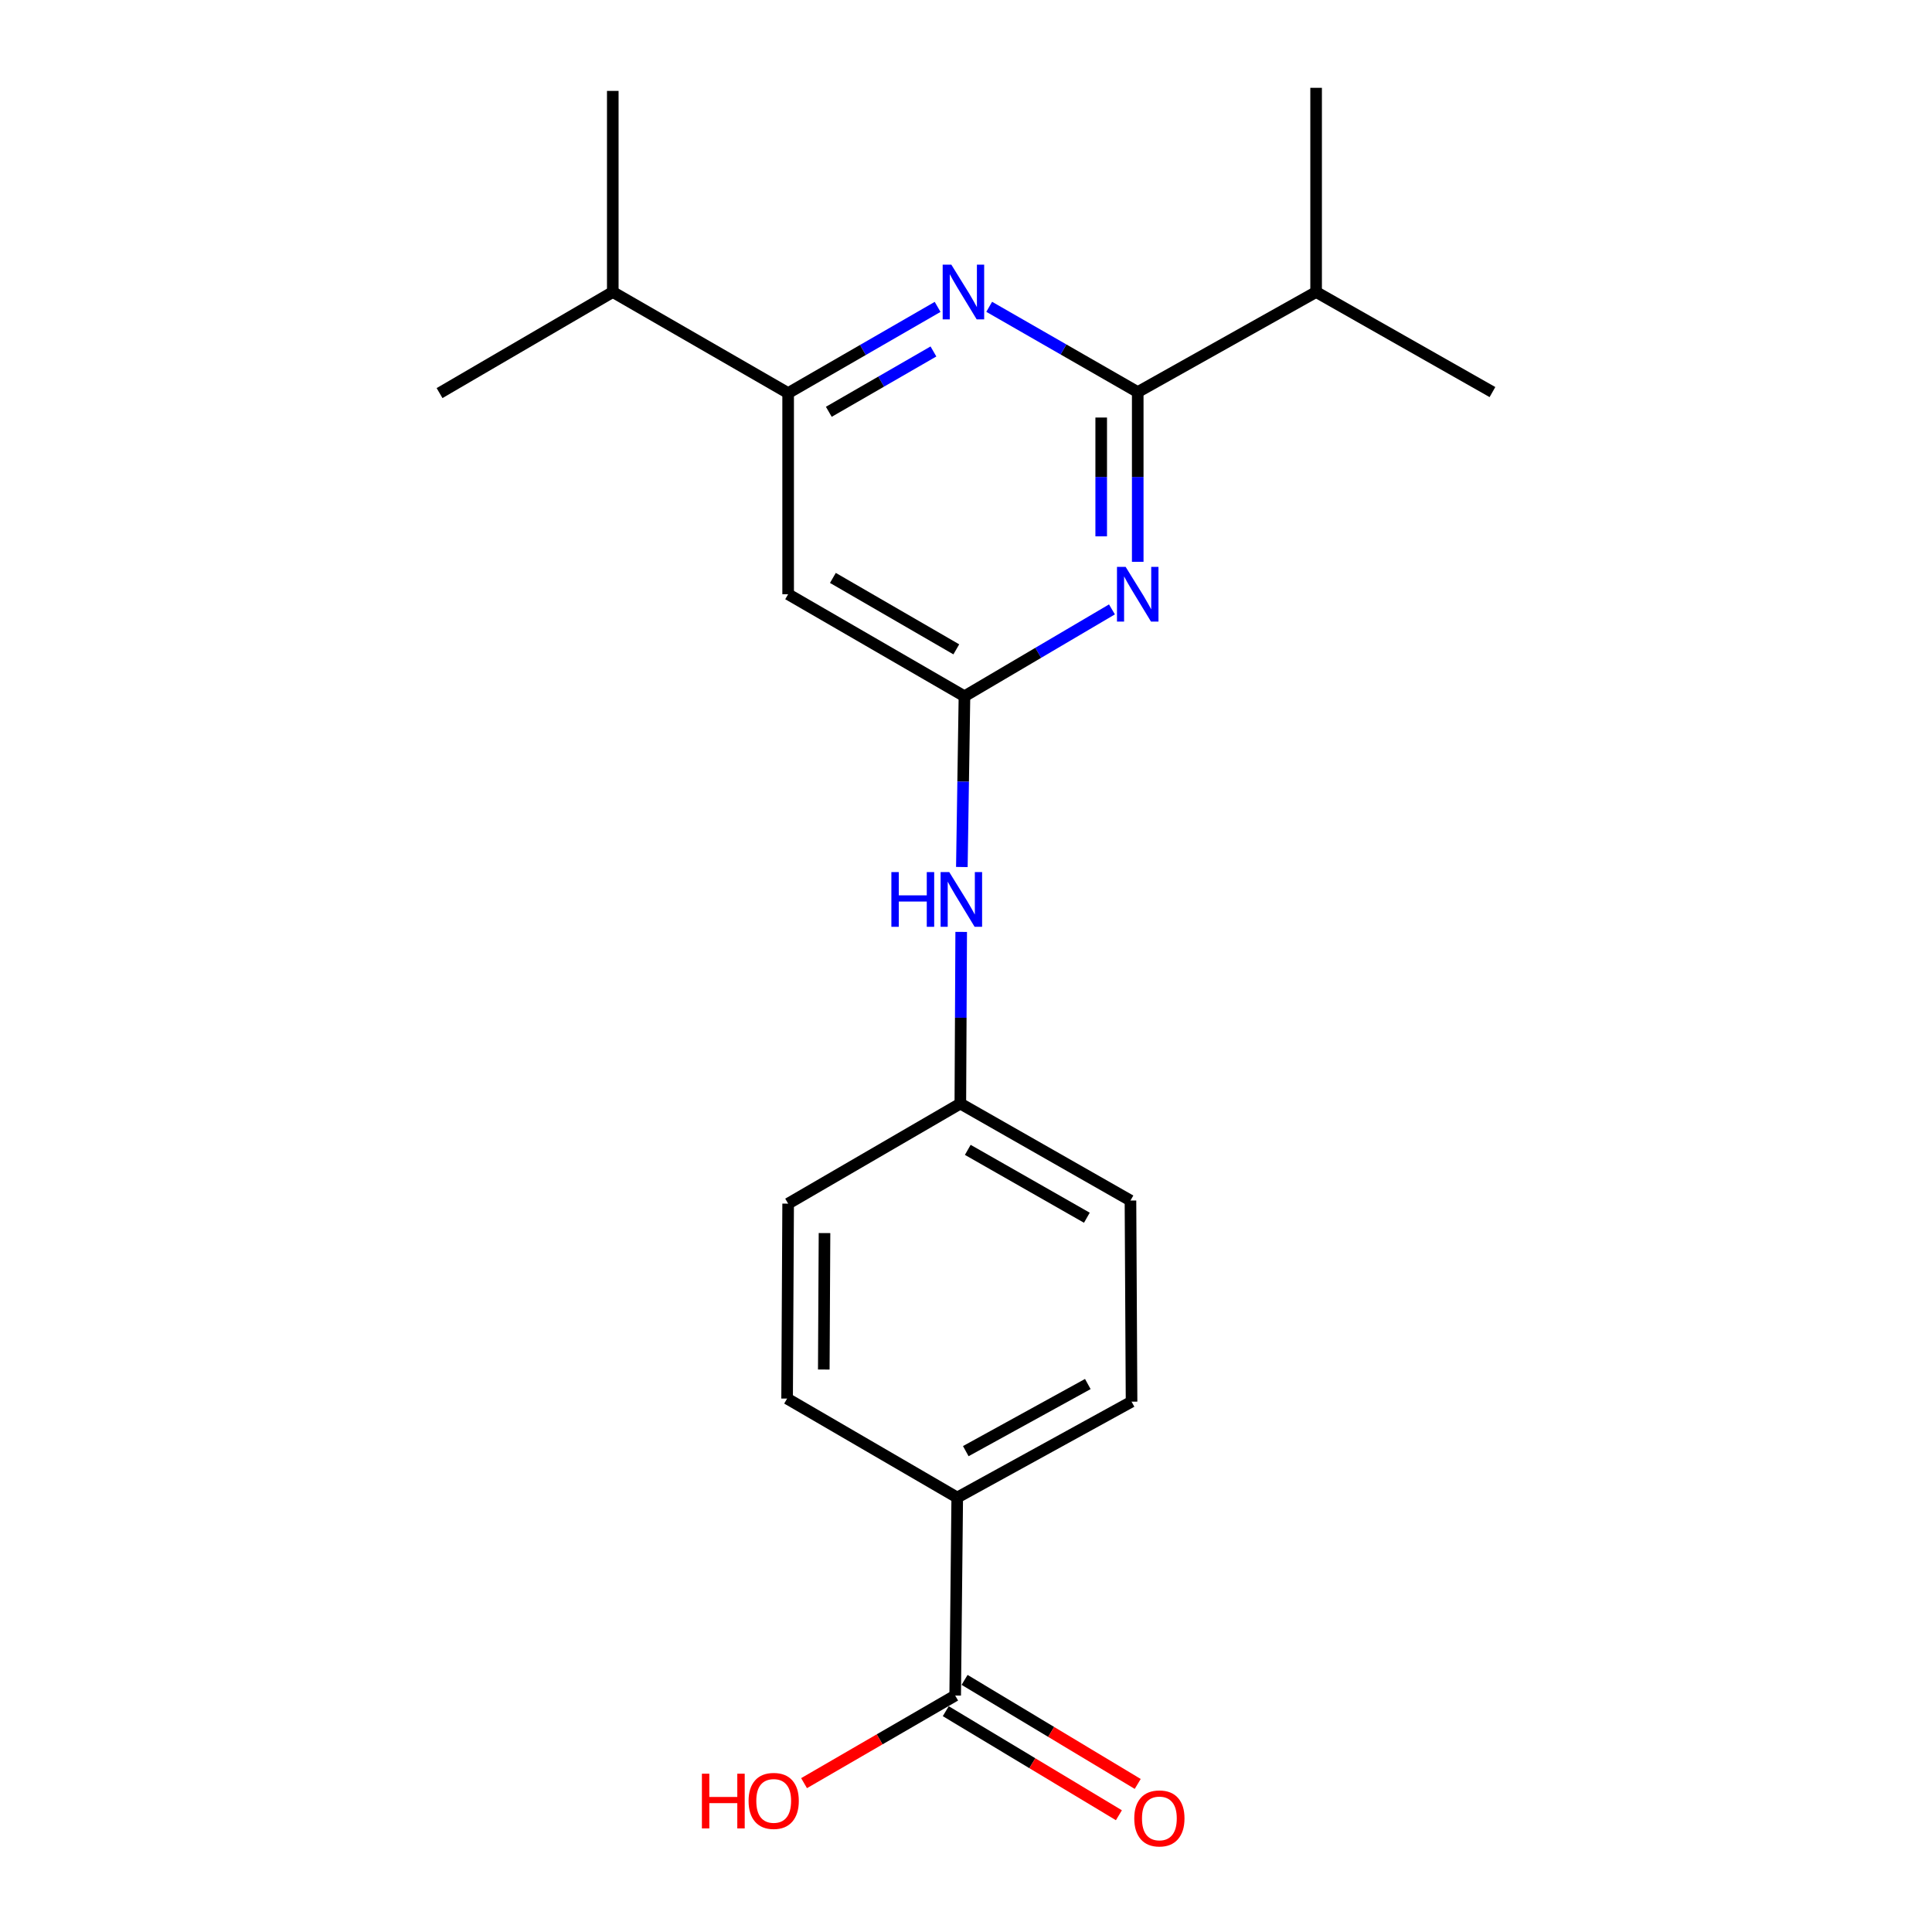 <?xml version='1.0' encoding='iso-8859-1'?>
<svg version='1.1' baseProfile='full'
              xmlns='http://www.w3.org/2000/svg'
                      xmlns:rdkit='http://www.rdkit.org/xml'
                      xmlns:xlink='http://www.w3.org/1999/xlink'
                  xml:space='preserve'
width='1000px' height='1000px' viewBox='0 0 1000 1000'>
<!-- END OF HEADER -->
<rect style='opacity:1.0;fill:#FFFFFF;stroke:none' width='1000' height='1000' x='0' y='0'> </rect>
<path class='bond-0' d='M 588.887,290.792 L 588.887,246.864' style='fill:none;fill-rule:evenodd;stroke:#0000FF;stroke-width:6px;stroke-linecap:butt;stroke-linejoin:miter;stroke-opacity:1' />
<path class='bond-0' d='M 588.887,246.864 L 588.887,202.937' style='fill:none;fill-rule:evenodd;stroke:#000000;stroke-width:6px;stroke-linecap:butt;stroke-linejoin:miter;stroke-opacity:1' />
<path class='bond-0' d='M 569.982,277.614 L 569.982,246.864' style='fill:none;fill-rule:evenodd;stroke:#0000FF;stroke-width:6px;stroke-linecap:butt;stroke-linejoin:miter;stroke-opacity:1' />
<path class='bond-0' d='M 569.982,246.864 L 569.982,216.115' style='fill:none;fill-rule:evenodd;stroke:#000000;stroke-width:6px;stroke-linecap:butt;stroke-linejoin:miter;stroke-opacity:1' />
<path class='bond-2' d='M 575.545,315.425 L 537.373,337.906' style='fill:none;fill-rule:evenodd;stroke:#0000FF;stroke-width:6px;stroke-linecap:butt;stroke-linejoin:miter;stroke-opacity:1' />
<path class='bond-2' d='M 537.373,337.906 L 499.202,360.387' style='fill:none;fill-rule:evenodd;stroke:#000000;stroke-width:6px;stroke-linecap:butt;stroke-linejoin:miter;stroke-opacity:1' />
<path class='bond-1' d='M 588.887,202.937 L 550.447,180.871' style='fill:none;fill-rule:evenodd;stroke:#000000;stroke-width:6px;stroke-linecap:butt;stroke-linejoin:miter;stroke-opacity:1' />
<path class='bond-1' d='M 550.447,180.871 L 512.007,158.804' style='fill:none;fill-rule:evenodd;stroke:#0000FF;stroke-width:6px;stroke-linecap:butt;stroke-linejoin:miter;stroke-opacity:1' />
<path class='bond-9' d='M 588.887,202.937 L 681.219,151.146' style='fill:none;fill-rule:evenodd;stroke:#000000;stroke-width:6px;stroke-linecap:butt;stroke-linejoin:miter;stroke-opacity:1' />
<path class='bond-21' d='M 485.308,158.849 L 446.625,181.155' style='fill:none;fill-rule:evenodd;stroke:#0000FF;stroke-width:6px;stroke-linecap:butt;stroke-linejoin:miter;stroke-opacity:1' />
<path class='bond-21' d='M 446.625,181.155 L 407.941,203.462' style='fill:none;fill-rule:evenodd;stroke:#000000;stroke-width:6px;stroke-linecap:butt;stroke-linejoin:miter;stroke-opacity:1' />
<path class='bond-21' d='M 483.147,181.919 L 456.068,197.533' style='fill:none;fill-rule:evenodd;stroke:#0000FF;stroke-width:6px;stroke-linecap:butt;stroke-linejoin:miter;stroke-opacity:1' />
<path class='bond-21' d='M 456.068,197.533 L 428.99,213.148' style='fill:none;fill-rule:evenodd;stroke:#000000;stroke-width:6px;stroke-linecap:butt;stroke-linejoin:miter;stroke-opacity:1' />
<path class='bond-4' d='M 499.202,360.387 L 407.941,307.568' style='fill:none;fill-rule:evenodd;stroke:#000000;stroke-width:6px;stroke-linecap:butt;stroke-linejoin:miter;stroke-opacity:1' />
<path class='bond-4' d='M 494.983,336.102 L 431.1,299.128' style='fill:none;fill-rule:evenodd;stroke:#000000;stroke-width:6px;stroke-linecap:butt;stroke-linejoin:miter;stroke-opacity:1' />
<path class='bond-6' d='M 499.202,360.387 L 498.527,404.576' style='fill:none;fill-rule:evenodd;stroke:#000000;stroke-width:6px;stroke-linecap:butt;stroke-linejoin:miter;stroke-opacity:1' />
<path class='bond-6' d='M 498.527,404.576 L 497.851,448.764' style='fill:none;fill-rule:evenodd;stroke:#0000FF;stroke-width:6px;stroke-linecap:butt;stroke-linejoin:miter;stroke-opacity:1' />
<path class='bond-3' d='M 407.941,203.462 L 407.941,307.568' style='fill:none;fill-rule:evenodd;stroke:#000000;stroke-width:6px;stroke-linecap:butt;stroke-linejoin:miter;stroke-opacity:1' />
<path class='bond-13' d='M 407.941,203.462 L 317.174,151.146' style='fill:none;fill-rule:evenodd;stroke:#000000;stroke-width:6px;stroke-linecap:butt;stroke-linejoin:miter;stroke-opacity:1' />
<path class='bond-5' d='M 494.402,877.608 L 495.463,775.12' style='fill:none;fill-rule:evenodd;stroke:#000000;stroke-width:6px;stroke-linecap:butt;stroke-linejoin:miter;stroke-opacity:1' />
<path class='bond-8' d='M 489.532,885.71 L 534.337,912.638' style='fill:none;fill-rule:evenodd;stroke:#000000;stroke-width:6px;stroke-linecap:butt;stroke-linejoin:miter;stroke-opacity:1' />
<path class='bond-8' d='M 534.337,912.638 L 579.141,939.566' style='fill:none;fill-rule:evenodd;stroke:#FF0000;stroke-width:6px;stroke-linecap:butt;stroke-linejoin:miter;stroke-opacity:1' />
<path class='bond-8' d='M 499.271,869.506 L 544.076,896.434' style='fill:none;fill-rule:evenodd;stroke:#000000;stroke-width:6px;stroke-linecap:butt;stroke-linejoin:miter;stroke-opacity:1' />
<path class='bond-8' d='M 544.076,896.434 L 588.88,923.362' style='fill:none;fill-rule:evenodd;stroke:#FF0000;stroke-width:6px;stroke-linecap:butt;stroke-linejoin:miter;stroke-opacity:1' />
<path class='bond-14' d='M 494.402,877.608 L 455.29,900.282' style='fill:none;fill-rule:evenodd;stroke:#000000;stroke-width:6px;stroke-linecap:butt;stroke-linejoin:miter;stroke-opacity:1' />
<path class='bond-14' d='M 455.29,900.282 L 416.178,922.956' style='fill:none;fill-rule:evenodd;stroke:#FF0000;stroke-width:6px;stroke-linecap:butt;stroke-linejoin:miter;stroke-opacity:1' />
<path class='bond-12' d='M 497.511,482.355 L 497.29,526.785' style='fill:none;fill-rule:evenodd;stroke:#0000FF;stroke-width:6px;stroke-linecap:butt;stroke-linejoin:miter;stroke-opacity:1' />
<path class='bond-12' d='M 497.29,526.785 L 497.07,571.214' style='fill:none;fill-rule:evenodd;stroke:#000000;stroke-width:6px;stroke-linecap:butt;stroke-linejoin:miter;stroke-opacity:1' />
<path class='bond-7' d='M 495.463,775.12 L 585.694,725.493' style='fill:none;fill-rule:evenodd;stroke:#000000;stroke-width:6px;stroke-linecap:butt;stroke-linejoin:miter;stroke-opacity:1' />
<path class='bond-7' d='M 499.887,751.11 L 563.049,716.372' style='fill:none;fill-rule:evenodd;stroke:#000000;stroke-width:6px;stroke-linecap:butt;stroke-linejoin:miter;stroke-opacity:1' />
<path class='bond-22' d='M 495.463,775.12 L 407.405,723.896' style='fill:none;fill-rule:evenodd;stroke:#000000;stroke-width:6px;stroke-linecap:butt;stroke-linejoin:miter;stroke-opacity:1' />
<path class='bond-17' d='M 681.219,151.146 L 681.219,45.455' style='fill:none;fill-rule:evenodd;stroke:#000000;stroke-width:6px;stroke-linecap:butt;stroke-linejoin:miter;stroke-opacity:1' />
<path class='bond-18' d='M 681.219,151.146 L 772.49,202.937' style='fill:none;fill-rule:evenodd;stroke:#000000;stroke-width:6px;stroke-linecap:butt;stroke-linejoin:miter;stroke-opacity:1' />
<path class='bond-10' d='M 407.405,723.896 L 407.941,623.005' style='fill:none;fill-rule:evenodd;stroke:#000000;stroke-width:6px;stroke-linecap:butt;stroke-linejoin:miter;stroke-opacity:1' />
<path class='bond-10' d='M 426.391,708.863 L 426.766,638.239' style='fill:none;fill-rule:evenodd;stroke:#000000;stroke-width:6px;stroke-linecap:butt;stroke-linejoin:miter;stroke-opacity:1' />
<path class='bond-11' d='M 585.694,725.493 L 585.127,621.398' style='fill:none;fill-rule:evenodd;stroke:#000000;stroke-width:6px;stroke-linecap:butt;stroke-linejoin:miter;stroke-opacity:1' />
<path class='bond-15' d='M 497.07,571.214 L 407.941,623.005' style='fill:none;fill-rule:evenodd;stroke:#000000;stroke-width:6px;stroke-linecap:butt;stroke-linejoin:miter;stroke-opacity:1' />
<path class='bond-16' d='M 497.07,571.214 L 585.127,621.398' style='fill:none;fill-rule:evenodd;stroke:#000000;stroke-width:6px;stroke-linecap:butt;stroke-linejoin:miter;stroke-opacity:1' />
<path class='bond-16' d='M 500.918,595.167 L 562.558,630.295' style='fill:none;fill-rule:evenodd;stroke:#000000;stroke-width:6px;stroke-linecap:butt;stroke-linejoin:miter;stroke-opacity:1' />
<path class='bond-19' d='M 317.174,151.146 L 317.174,47.051' style='fill:none;fill-rule:evenodd;stroke:#000000;stroke-width:6px;stroke-linecap:butt;stroke-linejoin:miter;stroke-opacity:1' />
<path class='bond-20' d='M 317.174,151.146 L 227.51,203.462' style='fill:none;fill-rule:evenodd;stroke:#000000;stroke-width:6px;stroke-linecap:butt;stroke-linejoin:miter;stroke-opacity:1' />
<path  class='atom-0' d='M 582.627 293.408
L 591.907 308.408
Q 592.827 309.888, 594.307 312.568
Q 595.787 315.248, 595.867 315.408
L 595.867 293.408
L 599.627 293.408
L 599.627 321.728
L 595.747 321.728
L 585.787 305.328
Q 584.627 303.408, 583.387 301.208
Q 582.187 299.008, 581.827 298.328
L 581.827 321.728
L 578.147 321.728
L 578.147 293.408
L 582.627 293.408
' fill='#0000FF'/>
<path  class='atom-2' d='M 492.406 136.986
L 501.686 151.986
Q 502.606 153.466, 504.086 156.146
Q 505.566 158.826, 505.646 158.986
L 505.646 136.986
L 509.406 136.986
L 509.406 165.306
L 505.526 165.306
L 495.566 148.906
Q 494.406 146.986, 493.166 144.786
Q 491.966 142.586, 491.606 141.906
L 491.606 165.306
L 487.926 165.306
L 487.926 136.986
L 492.406 136.986
' fill='#0000FF'/>
<path  class='atom-7' d='M 461.375 451.394
L 465.215 451.394
L 465.215 463.434
L 479.695 463.434
L 479.695 451.394
L 483.535 451.394
L 483.535 479.714
L 479.695 479.714
L 479.695 466.634
L 465.215 466.634
L 465.215 479.714
L 461.375 479.714
L 461.375 451.394
' fill='#0000FF'/>
<path  class='atom-7' d='M 491.335 451.394
L 500.615 466.394
Q 501.535 467.874, 503.015 470.554
Q 504.495 473.234, 504.575 473.394
L 504.575 451.394
L 508.335 451.394
L 508.335 479.714
L 504.455 479.714
L 494.495 463.314
Q 493.335 461.394, 492.095 459.194
Q 490.895 456.994, 490.535 456.314
L 490.535 479.714
L 486.855 479.714
L 486.855 451.394
L 491.335 451.394
' fill='#0000FF'/>
<path  class='atom-9' d='M 587.094 941.21
Q 587.094 934.41, 590.454 930.61
Q 593.814 926.81, 600.094 926.81
Q 606.374 926.81, 609.734 930.61
Q 613.094 934.41, 613.094 941.21
Q 613.094 948.09, 609.694 952.01
Q 606.294 955.89, 600.094 955.89
Q 593.854 955.89, 590.454 952.01
Q 587.094 948.13, 587.094 941.21
M 600.094 952.69
Q 604.414 952.69, 606.734 949.81
Q 609.094 946.89, 609.094 941.21
Q 609.094 935.65, 606.734 932.85
Q 604.414 930.01, 600.094 930.01
Q 595.774 930.01, 593.414 932.81
Q 591.094 935.61, 591.094 941.21
Q 591.094 946.93, 593.414 949.81
Q 595.774 952.69, 600.094 952.69
' fill='#FF0000'/>
<path  class='atom-15' d='M 363.303 918.066
L 367.143 918.066
L 367.143 930.106
L 381.623 930.106
L 381.623 918.066
L 385.463 918.066
L 385.463 946.386
L 381.623 946.386
L 381.623 933.306
L 367.143 933.306
L 367.143 946.386
L 363.303 946.386
L 363.303 918.066
' fill='#FF0000'/>
<path  class='atom-15' d='M 387.463 932.146
Q 387.463 925.346, 390.823 921.546
Q 394.183 917.746, 400.463 917.746
Q 406.743 917.746, 410.103 921.546
Q 413.463 925.346, 413.463 932.146
Q 413.463 939.026, 410.063 942.946
Q 406.663 946.826, 400.463 946.826
Q 394.223 946.826, 390.823 942.946
Q 387.463 939.066, 387.463 932.146
M 400.463 943.626
Q 404.783 943.626, 407.103 940.746
Q 409.463 937.826, 409.463 932.146
Q 409.463 926.586, 407.103 923.786
Q 404.783 920.946, 400.463 920.946
Q 396.143 920.946, 393.783 923.746
Q 391.463 926.546, 391.463 932.146
Q 391.463 937.866, 393.783 940.746
Q 396.143 943.626, 400.463 943.626
' fill='#FF0000'/>
</svg>
